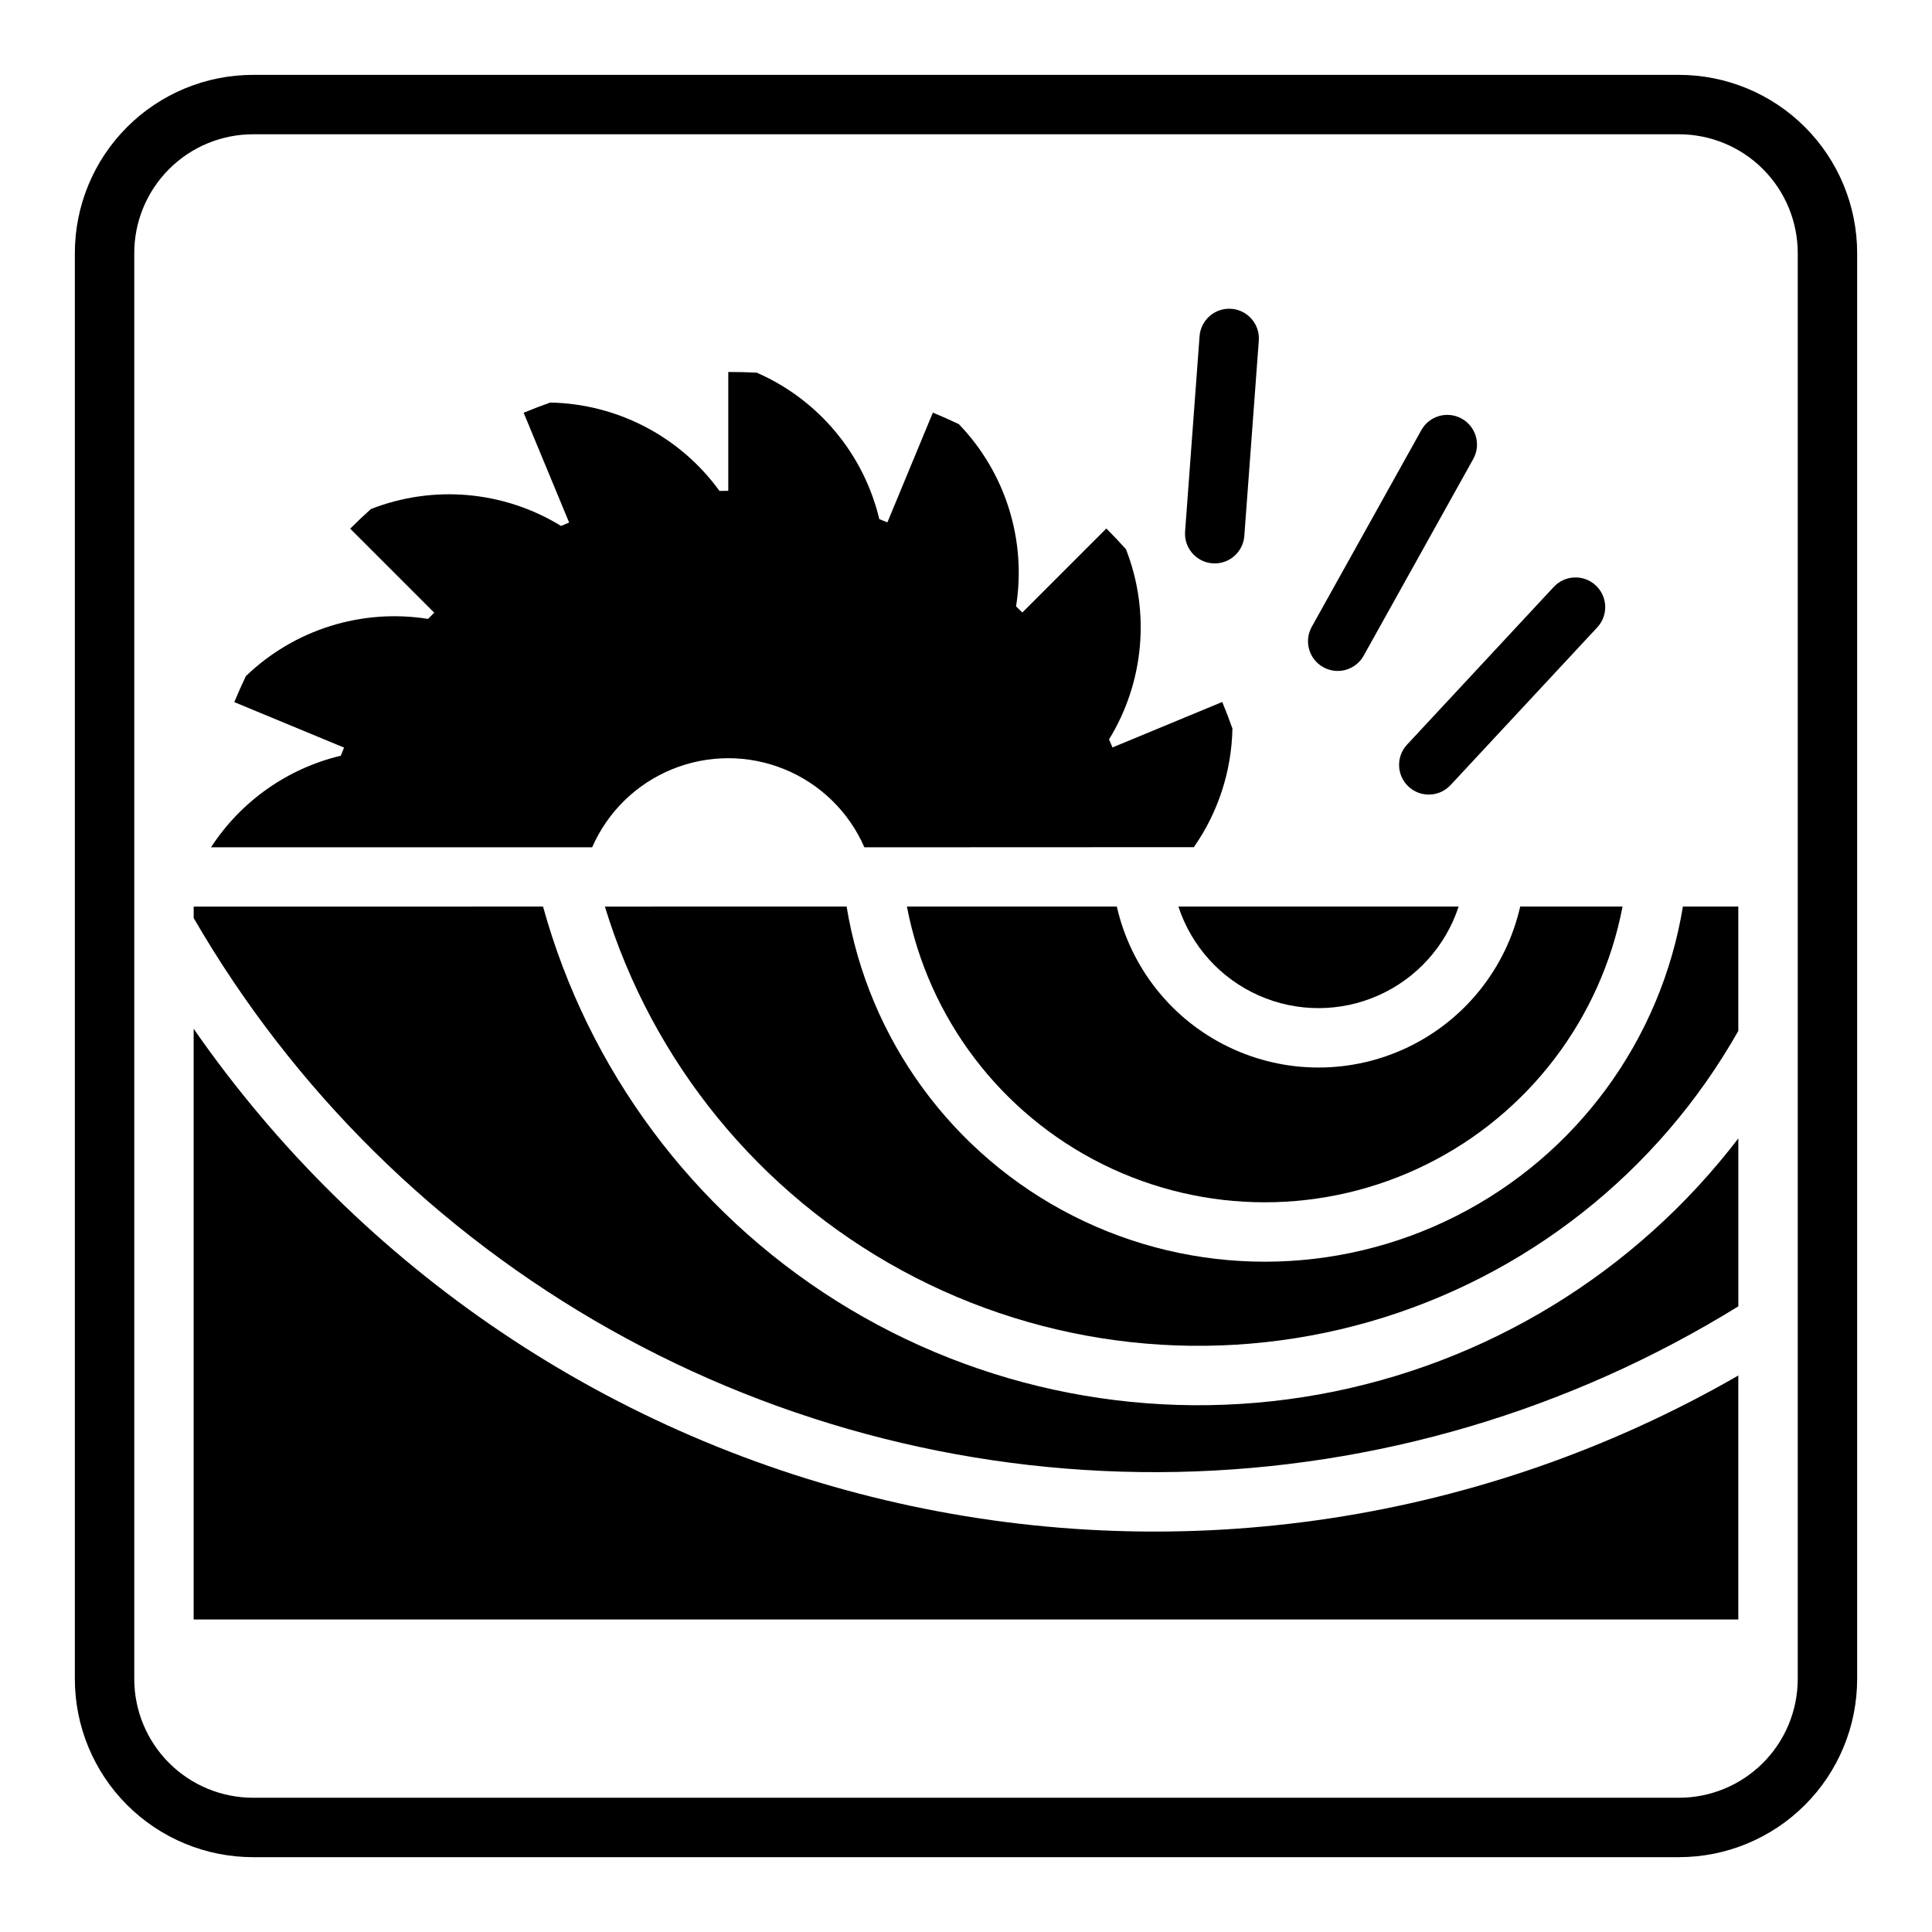 <?xml version="1.0" encoding="UTF-8"?>
<!-- Uploaded to: SVG Repo, www.svgrepo.com, Generator: SVG Repo Mixer Tools -->
<svg fill="#000000" width="800px" height="800px" version="1.1" viewBox="144 144 512 512" xmlns="http://www.w3.org/2000/svg">
 <g>
  <path d="m458.06 284.86c-0.32 4.332 2.93 8.105 7.266 8.43 4.336 0.32 8.109-2.93 8.434-7.266l3.836-51.754c0.324-4.336-2.93-8.109-7.266-8.434-4.336-0.32-8.113 2.934-8.434 7.269z"/>
  <path d="m534.42 265.65-29.055 52.152 0.004-0.004c-2.129 3.777-6.906 5.125-10.691 3.016-3.785-2.109-5.156-6.879-3.062-10.676l29.055-52.152c2.113-3.797 6.906-5.156 10.703-3.043 3.797 2.117 5.164 6.906 3.047 10.707z"/>
  <path d="m528.39 352.08 38.902-41.82c2.961-3.184 2.781-8.164-0.402-11.125-3.184-2.961-8.164-2.781-11.125 0.402l-38.902 41.82c-2.945 3.188-2.758 8.152 0.418 11.105 3.176 2.957 8.145 2.785 11.109-0.383z"/>
  <path d="m460.38 368.51c6.453-9.23 10.012-20.176 10.227-31.438-0.836-2.371-1.738-4.719-2.699-7.043l-29.09 12.051h-0.004c-0.293-0.715-0.598-1.426-0.906-2.133 9.316-15.172 10.973-33.836 4.473-50.414-1.68-1.867-3.41-3.695-5.191-5.473l-22.266 22.266h0.004c-0.547-0.547-1.102-1.09-1.66-1.625 2.805-17.582-2.809-35.461-15.156-48.289-2.269-1.086-4.566-2.109-6.891-3.07l-12.051 29.09c-0.711-0.293-1.43-0.582-2.148-0.863-4.141-17.316-16.168-31.688-32.484-38.809-2.512-0.129-5.027-0.188-7.539-0.18v31.488c-0.773 0.004-1.547 0.02-2.32 0.039-10.449-14.414-27.062-23.086-44.863-23.426-2.371 0.84-4.719 1.738-7.043 2.703l12.051 29.09c-0.715 0.297-1.426 0.602-2.133 0.91-15.172-9.316-33.836-10.977-50.414-4.473-1.871 1.68-3.695 3.41-5.473 5.188l22.266 22.266c-0.547 0.547-1.086 1.098-1.621 1.652-17.586-2.801-35.465 2.809-48.289 15.16-1.086 2.269-2.109 4.566-3.07 6.891l29.09 12.051v-0.004c-0.297 0.715-0.586 1.434-0.863 2.156-14.156 3.383-26.469 12.074-34.398 24.277h101.01c4.106-9.41 11.727-16.844 21.238-20.711 9.512-3.871 20.156-3.871 29.668 0 9.512 3.867 17.133 11.301 21.242 20.711z"/>
  <path d="m384.34 384.25c5.684 29.637 24.895 54.906 51.926 68.316 27.027 13.406 58.773 13.406 85.805 0 27.031-13.41 46.238-38.68 51.922-68.316h-27.125c-3.703 16.277-14.617 29.98-29.652 37.223-15.039 7.246-32.555 7.246-47.59 0-15.039-7.242-25.953-20.945-29.656-37.223z"/>
  <path d="m456.29 384.25c3.438 10.504 11.164 19.062 21.266 23.547 10.098 4.488 21.629 4.488 31.727 0 10.102-4.484 17.828-13.043 21.27-23.547z"/>
  <path d="m368.36 384.25c5.797 35.328 28.09 65.777 60.02 81.969 31.93 16.195 69.664 16.195 101.59 0 31.926-16.191 54.219-46.641 60.016-81.969h14.684v32.938l0.004 0.004c-21.23 37.531-56.355 65.219-97.805 77.102-41.449 11.879-85.906 7.004-123.8-13.578-37.891-20.582-66.176-55.223-78.77-96.465z"/>
  <path d="m287.91 384.25c11.977 43.309 39.703 80.578 77.738 104.5 38.039 23.922 83.641 32.766 127.86 24.797 44.223-7.969 83.871-32.172 111.17-67.863v44.508c-44.754 27.66-96.105 42.812-148.71 43.883-52.602 1.07-104.53-11.984-150.37-37.801-45.84-25.82-83.922-63.457-110.27-108.99v-3.027z"/>
  <path d="m604.67 508.53v64.656h-409.35v-156.55c44.301 63.836 110.95 108.71 186.77 125.72 75.812 17.02 155.25 4.945 222.58-33.828z"/>
  <path d="m211.07 163.84c-12.527 0-24.539 4.977-33.398 13.836s-13.836 20.871-13.836 33.398v377.86c0 12.527 4.977 24.543 13.836 33.398 8.859 8.859 20.871 13.836 33.398 13.836h377.86c12.527 0 24.543-4.977 33.398-13.836 8.859-8.855 13.836-20.871 13.836-33.398v-377.86c0-12.527-4.977-24.539-13.836-33.398-8.855-8.859-20.871-13.836-33.398-13.836zm0 15.746h377.86c8.352 0 16.363 3.316 22.266 9.223 5.906 5.906 9.223 13.914 9.223 22.266v377.86c0 8.352-3.316 16.363-9.223 22.266-5.902 5.906-13.914 9.223-22.266 9.223h-377.86c-8.352 0-16.359-3.316-22.266-9.223-5.906-5.902-9.223-13.914-9.223-22.266v-377.86c0-8.352 3.316-16.359 9.223-22.266s13.914-9.223 22.266-9.223z"/>
 </g>
</svg>